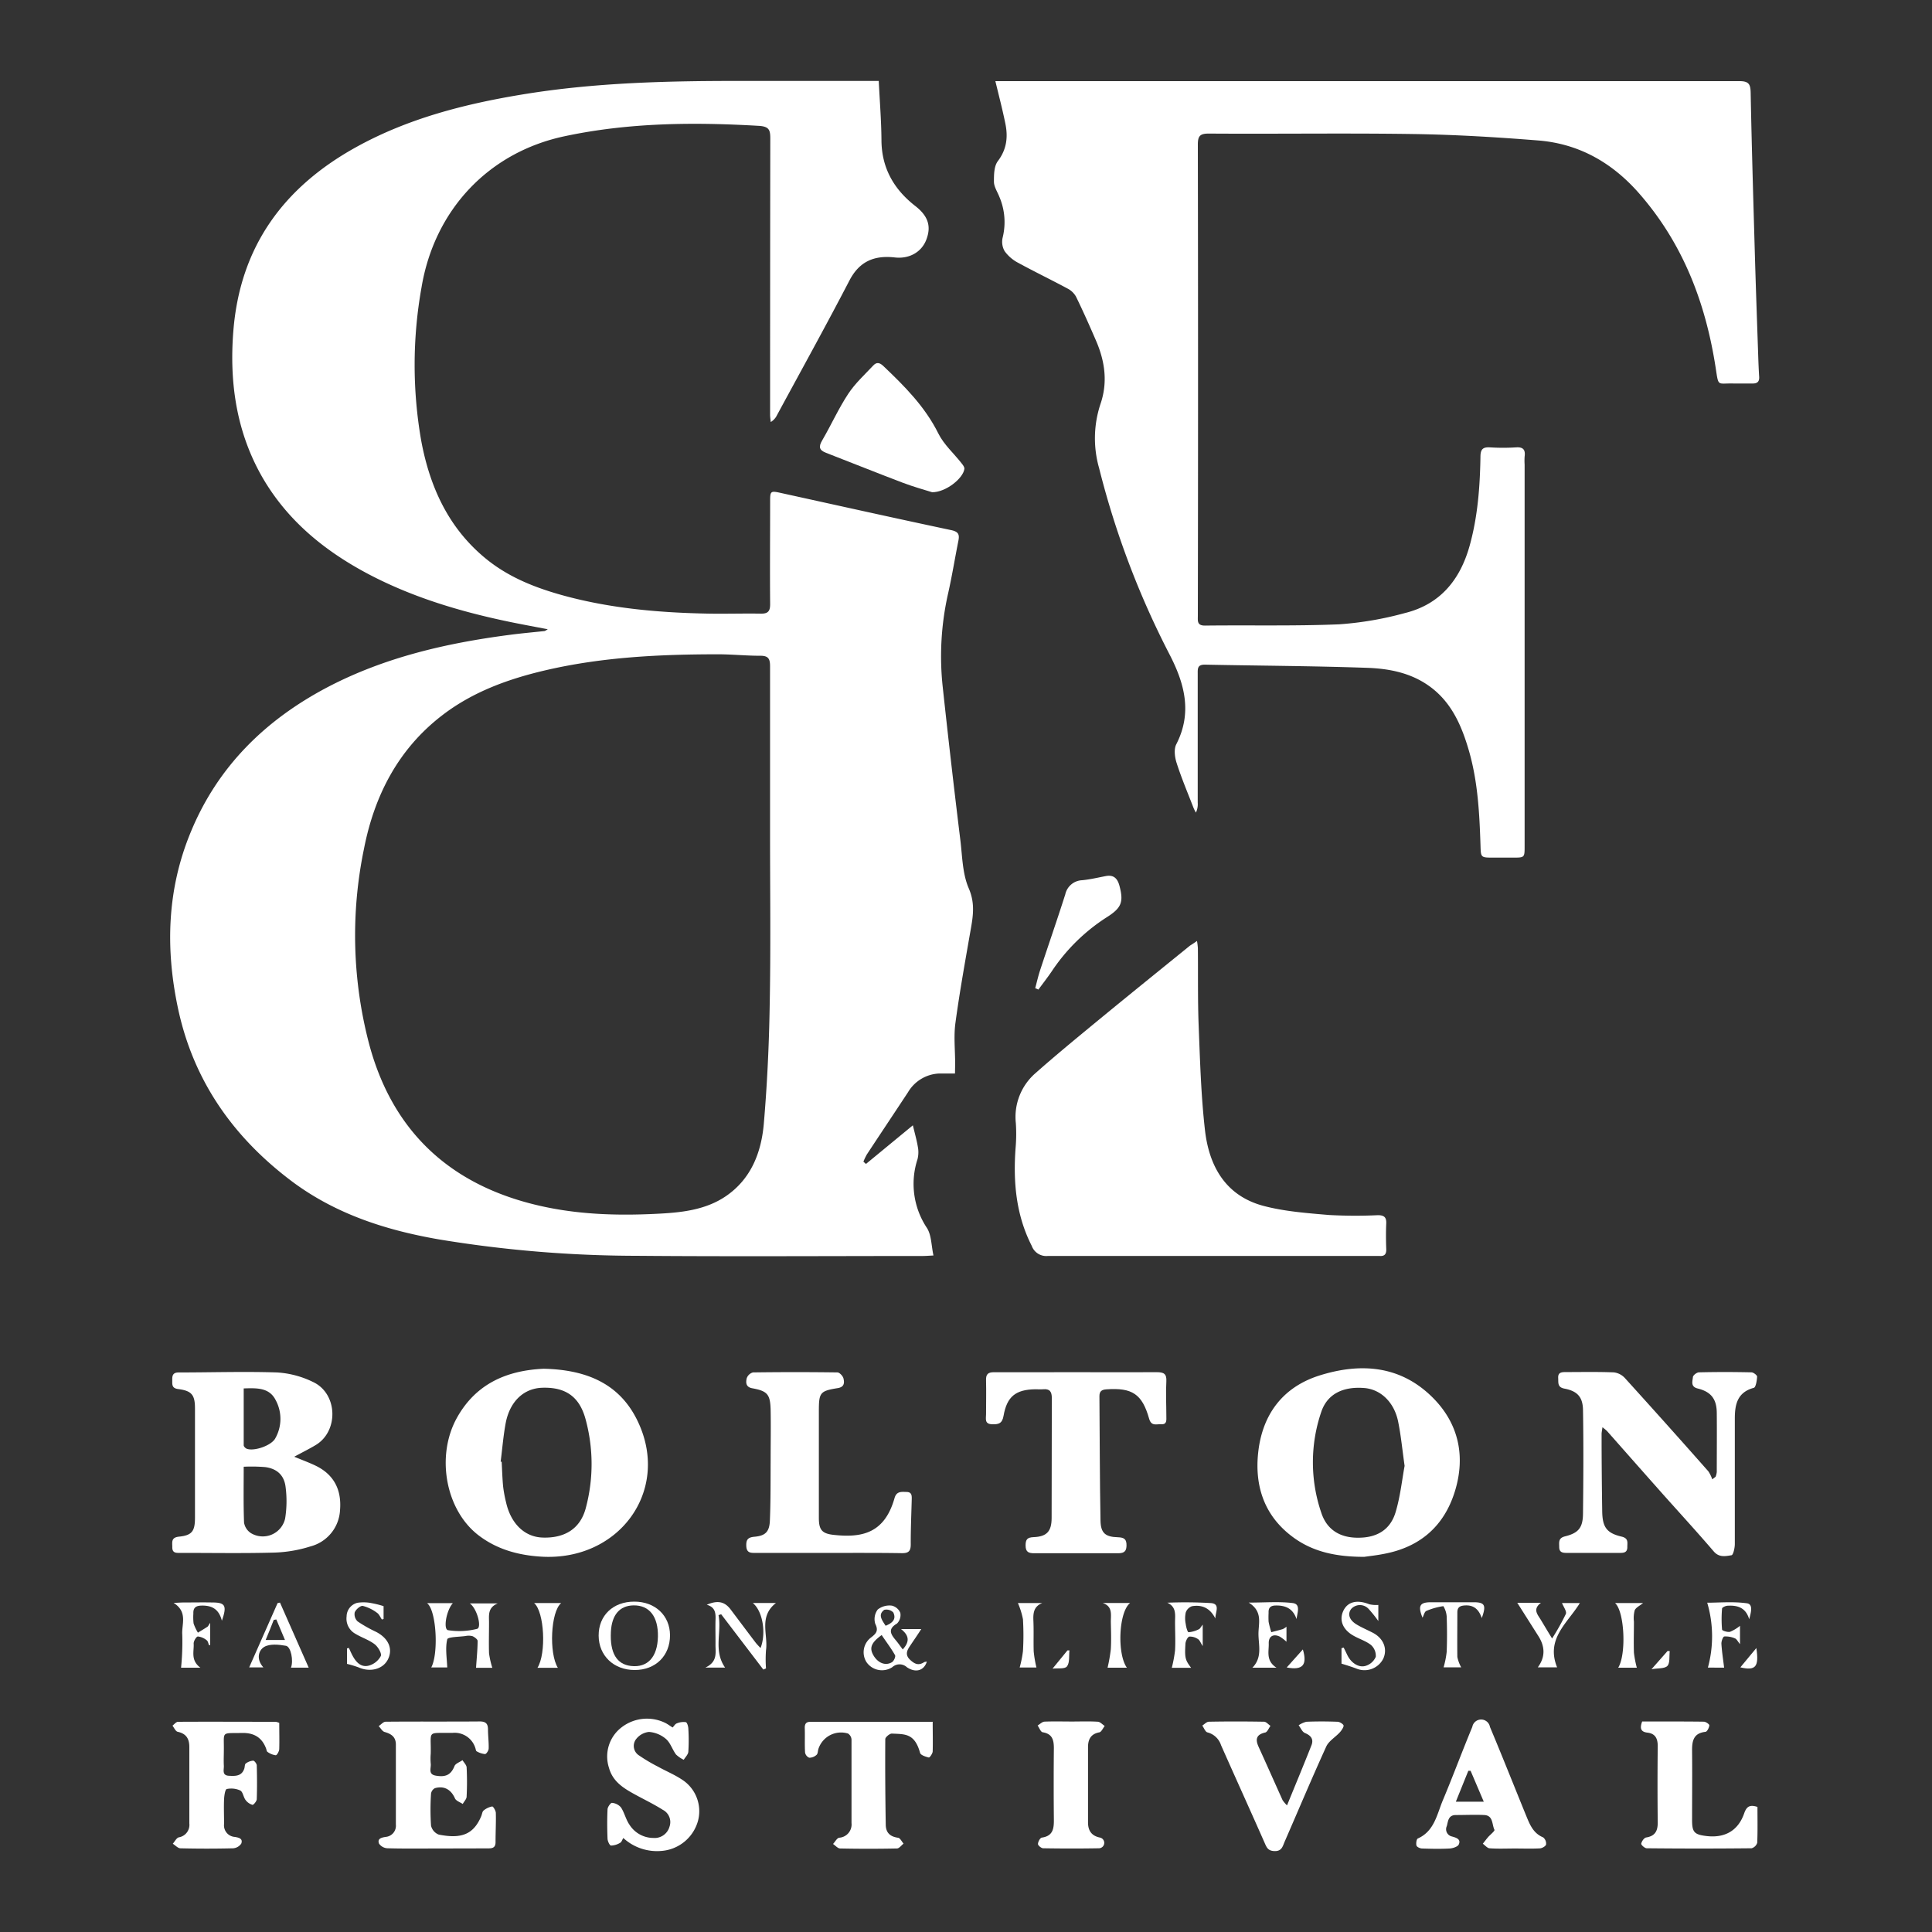 <?xml version="1.0" encoding="UTF-8"?> <svg xmlns="http://www.w3.org/2000/svg" id="Layer_1" data-name="Layer 1" viewBox="0 0 500 500"><rect x="0" y="0" width="500" height="500" fill="#333333" stroke="none"/><defs><style>.cls-1{fill:#fff;}</style></defs><path class="cls-1" d="M247.15,277.82c-1.53,0-2.75,0-4,0a9.85,9.85,0,0,0-8.15,4.84c-3.54,5.38-7.12,10.73-10.66,16.11a15.27,15.27,0,0,0-.89,1.87l.66.59,12.14-10c.51,2.14,1,3.84,1.29,5.58a7.34,7.34,0,0,1-.09,3.2,20.53,20.53,0,0,0,2.45,17.8c1.18,1.87,1.11,4.51,1.68,7.11-1.23.06-2,.13-2.85.13-24.7,0-49.4.16-74.1-.05a316.19,316.19,0,0,1-51-4.24C100,318.4,87.14,314.28,75.9,306,60.62,294.63,50.19,280,46.13,261.26c-3.37-15.64-2.93-31.09,3.27-46,7-16.95,19.34-29,35.43-37.45,14.74-7.7,30.67-11.37,47-13.5,3-.4,6.09-.67,9.14-1a5.24,5.24,0,0,0,.79-.46c-3.39-.65-6.44-1.21-9.47-1.83-12.88-2.65-25.4-6.35-37.09-12.52C84,142.55,74.48,134.8,68,123.7,61.23,112,59.33,99.17,60.38,85.79c1.71-22,13.08-37.43,32-47.83,13.26-7.29,27.69-11,42.5-13.46,19.21-3.2,38.59-3.59,58-3.55q16.11,0,32.22,0h2.32c.26,5.33.66,10.26.7,15.2,0,7.24,3.16,12.8,8.74,17.15,3.33,2.59,4.22,5.24,2.85,8.78-1.22,3.15-4.39,5-8.2,4.54-5.25-.57-9.1,1-11.69,6-6.07,11.69-12.46,23.22-18.73,34.81a4.16,4.16,0,0,1-1.62,1.79c-.06-.63-.17-1.26-.17-1.88q0-35.77.05-71.56c0-2.14-.34-3-2.78-3.2-17-1-33.86-.87-50.56,2.7-19.62,4.2-33.58,19.08-36.92,39.1A113.84,113.84,0,0,0,109,114c2.22,12,7.06,22.67,16.75,30.59,6.05,4.95,13.2,7.69,20.65,9.69,12.15,3.25,24.57,4.3,37.09,4.53,4.44.07,8.88-.07,13.32,0,1.92.05,2.52-.59,2.5-2.5-.08-8.9,0-17.79,0-26.69,0-2.51.16-2.62,2.65-2.07,14.74,3.24,29.47,6.52,44.23,9.65,1.92.41,2.16,1.19,1.83,2.81-.9,4.5-1.62,9-2.64,13.53A73.56,73.56,0,0,0,244,178q2.13,19.77,4.55,39.51c.5,4.17.54,8.62,2.15,12.36,1.55,3.58,1.22,6.67.62,10.11-1.43,8.22-2.93,16.44-4.05,24.71-.48,3.46-.08,7-.08,10.57Zm-47.86-60.6c0-14.95,0-29.9,0-44.85,0-2-.55-2.68-2.6-2.66-3.59,0-7.19-.37-10.78-.38-15,0-30,.7-44.75,4.14-9.54,2.23-18.67,5.51-26.56,11.53-11.49,8.76-17.69,20.82-20.4,34.66a110.52,110.52,0,0,0,1.4,50.79c6.43,23.72,22.51,37.22,45.92,42,9.78,2,19.65,2.17,29.53,1.62,5.83-.32,11.72-1.08,16.7-4.43,6.62-4.46,9.29-11.37,9.93-18.89.86-10.06,1.34-20.17,1.51-30.27C199.48,246.05,199.3,231.64,199.29,217.22Z"></path><path class="cls-1" d="M257.6,21h2.95q94.8,0,189.62,0c2.43,0,2.86.81,2.9,3,.27,14.09.7,28.18,1.1,42.27.25,8.57.56,17.14.85,25.72.06,1.83.13,3.67.25,5.5.09,1.31-.52,1.79-1.77,1.76-1.61,0-3.22,0-4.83,0-4.33-.12-3.87,1-4.67-4.15-2.61-16.84-8.49-32.2-19.92-45.19-7-7.93-15.55-12.72-26-13.56-10.68-.85-21.4-1.5-32.11-1.66-17.72-.27-35.44,0-53.16-.12-2.21,0-2.81.6-2.81,2.81q.11,61,0,122c0,1.32-.24,2.54,1.88,2.52,11.58-.14,23.17.15,34.73-.33a86.8,86.8,0,0,0,16.93-2.9c9.13-2.24,14.32-8.55,16.8-17.43,2.1-7.54,2.67-15.24,2.8-23,0-2,.63-2.57,2.51-2.46a53,53,0,0,0,6.67,0c1.9-.13,2.49.62,2.25,2.38a15.88,15.88,0,0,0,0,2.07v98.72c0,3,0,3-3,3h-5.06c-3.34,0-3.26,0-3.36-3.24-.26-8.12-.68-16.25-2.91-24.13-2-7-4.81-13.47-11.22-17.61-4.73-3.07-10.19-4-15.61-4.15-13.86-.48-27.74-.53-41.62-.81-1.94,0-1.82,1.09-1.82,2.36q0,16.69,0,33.37a5.06,5.06,0,0,1-.47,2.56,11.42,11.42,0,0,1-.61-1.21c-1.49-3.85-3.11-7.67-4.37-11.6-.49-1.5-.76-3.58-.1-4.87,4.25-8.28,2.09-15.9-1.85-23.46a222.9,222.9,0,0,1-18.12-48,28.19,28.19,0,0,1,.33-16.54c1.93-5.57,1.21-11-1.08-16.34-1.67-3.87-3.38-7.72-5.23-11.51a5.28,5.28,0,0,0-2.24-2.12c-4.25-2.28-8.6-4.38-12.83-6.69A10,10,0,0,1,260,65a4.84,4.84,0,0,1-.51-3.53,16.66,16.66,0,0,0-.87-10.57c-.5-1.27-1.37-2.55-1.39-3.85,0-1.8,0-4,1-5.34,2.39-3.15,2.68-6.43,1.9-10C259.42,28.27,258.54,24.87,257.6,21Z"></path><path class="cls-1" d="M309.78,243.52a17.63,17.63,0,0,1,.23,1.86c.07,6.75-.06,13.5.21,20.24.35,8.95.61,17.93,1.62,26.82,1.06,9.35,5.31,17,15.1,19.63,5.49,1.46,11.3,1.88,17,2.37a124.1,124.1,0,0,0,12.65.05c1.57,0,2.23.49,2.17,2.11-.1,2.22-.08,4.45,0,6.67.05,1.3-.44,1.87-1.72,1.77-.46,0-.92,0-1.38,0q-42.24,0-84.46,0a4,4,0,0,1-4.19-2.62c-4.08-8-4.82-16.52-4.18-25.3a41.83,41.83,0,0,0,.07-6.43,15,15,0,0,1,5.13-13c5.45-4.83,11.09-9.44,16.71-14.07,7.7-6.33,15.46-12.59,23.2-18.87C308.45,244.42,309,244.08,309.78,243.52Z"></path><path class="cls-1" d="M76.15,377c2.1.87,3.88,1.52,5.58,2.34,4.77,2.33,6.7,6.32,6.27,11.47a10.25,10.25,0,0,1-7.62,9.39,34.48,34.48,0,0,1-9.45,1.61c-8,.22-16.1.07-24.14.08-1.11,0-2.24.14-2.2-1.52,0-1.27-.35-2.48,1.77-2.69,3.35-.34,4.1-1.44,4.1-4.91q0-14.13,0-28.28c0-3.47-.83-4.55-4.32-5-1.8-.22-1.53-1.29-1.56-2.43s.24-1.87,1.65-1.87c8.5,0,17-.28,25.5,0A24.48,24.48,0,0,1,81,357.65c6.44,3,6.69,12.75.7,16.33C80,375,78.22,375.87,76.15,377Zm-13.08,2.58c0,5-.09,9.74.09,14.47a4,4,0,0,0,1.78,2.72A5.93,5.93,0,0,0,73.79,393a28.3,28.3,0,0,0,.12-8.17c-.37-3.08-2.27-4.76-5.31-5.15A43.83,43.83,0,0,0,63.07,379.59Zm0-20.27c0,5,0,9.86,0,14.73,0,.32.47.79.82.91,1.92.69,6.37-.84,7.36-2.72a10.2,10.2,0,0,0,.09-9.89C69.7,359.1,66.51,359.21,63.1,359.32Z"></path><path class="cls-1" d="M353.06,402.91c-7,0-13-1.19-18.15-4.89-7.69-5.51-10.31-13.42-9.26-22.39C326.78,366,332,359,341.4,356c10.7-3.38,21.06-2.67,29.45,5.76,6.74,6.77,8.45,15.26,5.66,24.24s-9,14.37-18.28,16.13C356.28,402.52,354.3,402.73,353.06,402.91Zm10.45-23.54c-.6-4.25-.94-7.84-1.65-11.35-1-5.11-4.52-8.45-8.77-8.8-5.53-.45-9.57,1.55-11.13,6.13a40.35,40.35,0,0,0,0,26.18c1.45,4.42,4.92,6.47,9.57,6.43,4.85,0,8.29-2.07,9.65-6.61C362.4,387.28,362.84,383,363.51,379.37Z"></path><path class="cls-1" d="M140.72,354.23c11.41.26,20.06,4.08,24.6,14.19,8,17.7-5.3,35.64-25.24,34.44-5.94-.36-11.48-1.87-16.27-5.55-8.52-6.56-11-20.47-5.62-30.27C123.28,357.79,131.62,354.64,140.72,354.23Zm-11.15,24.06.26,0c.12,2.14.17,4.29.38,6.42a33,33,0,0,0,.75,4.06c1.24,5.55,4.81,9,9.47,9.15,5.75.2,9.74-2.32,11.15-7.56a44,44,0,0,0,0-22.94c-1.58-6-5.24-8.48-11.28-8.27-4.66.16-8.23,3.39-9.38,8.89C130.27,371.43,130,374.88,129.57,378.29Z"></path><path class="cls-1" d="M414.71,369.37c-.11.89-.22,1.33-.22,1.76,0,6.67.06,13.34.16,20,.06,4.08,1.14,5.63,5,6.54,1.89.44,1.48,1.58,1.5,2.73,0,1.47-1,1.49-2.06,1.49-4.52,0-9.05,0-13.57,0-1.1,0-2-.11-2-1.54,0-1.19-.29-2.3,1.53-2.75,3.49-.86,4.59-2.26,4.63-5.85.1-9,.15-17.93,0-26.89-.07-3.38-1.52-4.86-4.81-5.49-1.85-.35-1.54-1.54-1.61-2.73-.09-1.48.86-1.55,2-1.55,4.14,0,8.28-.09,12.42.08a4.63,4.63,0,0,1,2.84,1.47q10.89,12,21.61,24.15a8.88,8.88,0,0,1,1,2.06l.87-.67a5.06,5.06,0,0,0,.3-1.22c0-5.07.05-10.13,0-15.19,0-3.68-1.45-5.57-4.94-6.43-1.9-.47-1.33-1.87-1.24-2.92,0-.48,1-1.25,1.57-1.26,4.52-.11,9.05-.1,13.57,0,.53,0,1.5.76,1.48,1.12-.06,1-.33,2.75-.86,2.89-4.3,1.16-4.91,4.36-4.91,8,0,10.81,0,21.62,0,32.44,0,1-.41,2.81-.85,2.88-1.55.25-3.22.65-4.62-1-4.24-4.95-8.64-9.75-13-14.63-4.88-5.5-9.74-11-14.62-16.53A13.81,13.81,0,0,0,414.71,369.37Z"></path><path class="cls-1" d="M278.63,355.12c6.9,0,13.8.05,20.7,0,1.81,0,2.64.36,2.52,2.4-.17,3,0,6,0,9,0,1,.2,2.18-1.36,2.07-1.16-.08-2.52.6-3.09-1.41-1.82-6.44-4.4-8.09-11.08-7.62-1.24.09-1.8.53-1.79,1.8.09,10.73.08,21.46.28,32.19.06,3.2,1.25,4.2,4.48,4.29,1.66.05,2.3.49,2.25,2.24s-1.05,1.91-2.41,1.9c-7.13,0-14.27,0-21.4,0-1.45,0-2.3-.24-2.31-2,0-1.58.44-2.1,2.07-2.17,3.41-.13,4.66-1.49,4.67-4.92.05-10.36,0-20.71.05-31.06,0-1.67-.53-2.45-2.25-2.29-.68.06-1.38,0-2.07,0-5,.09-7.3,1.86-8.17,6.87-.35,2-1.28,2.24-2.95,2.19-2.06-.06-1.57-1.48-1.58-2.61,0-2.91.07-5.83,0-8.74-.07-1.64.54-2.14,2.12-2.12C264.36,355.15,271.49,355.12,278.63,355.12Z"></path><path class="cls-1" d="M214.31,401.89H195.69c-1.27,0-2.46.13-2.55-1.76-.07-1.62.37-2.27,2.11-2.42,2.87-.25,3.91-1.31,4-4.32.21-5.13.16-10.27.19-15.4,0-4.37.08-8.74,0-13.11-.1-4.05-.84-4.88-4.77-5.6-1.7-.32-1.66-1.52-1.42-2.58a2.36,2.36,0,0,1,1.62-1.52q10.92-.15,21.85,0c.55,0,1.42.93,1.57,1.56.26,1.08.26,2.22-1.47,2.5-4.63.74-4.9,1.17-4.9,6q0,13.8,0,27.59c0,3,.74,4.06,3.79,4.39,7.41.82,13.22-.41,15.8-9.53.51-1.78,1.76-1.61,3.08-1.57,1.51,0,1.38,1.12,1.36,2.13-.1,3.83-.27,7.65-.25,11.48,0,1.72-.61,2.25-2.3,2.23C227,401.85,220.68,401.9,214.31,401.89Z"></path><path class="cls-1" d="M241.24,127.39c-2-.62-4.83-1.41-7.61-2.46-6.63-2.52-13.22-5.17-19.83-7.73-1.82-.7-2-1.58-1-3.26,2.33-4,4.2-8.19,6.71-12,1.78-2.71,4.28-5,6.5-7.36.83-.89,1.62-.77,2.55.1,5.51,5.23,10.82,10.54,14.29,17.52,1.42,2.86,4,5.13,6,7.69.34.43.8,1,.73,1.48C249.24,123.84,244.74,127.42,241.24,127.39Z"></path><path class="cls-1" d="M112.92,478.39c-4.22,0-8.43.06-12.65-.06a2.8,2.8,0,0,1-2.18-1.21c-.49-1.29.63-1.56,1.72-1.73a2.9,2.9,0,0,0,2.64-3.2q0-10.35,0-20.69c0-2-1.19-2.78-2.93-3.27-.6-.18-1-1-1.52-1.51.6-.39,1.19-1.13,1.79-1.14,8.13-.08,16.26,0,24.38-.07,1.47,0,2.11.53,2.12,2,0,1.68.23,3.37.18,5,0,.52-.6,1.43-.94,1.44a5.2,5.2,0,0,1-2.18-.72c-.2-.1-.22-.55-.33-.84a5.61,5.61,0,0,0-5.81-3.93c-6.94.13-5.59-.86-5.74,5.41a15.13,15.13,0,0,0,0,2.52c.17,1.13-.78,2.77,1.27,3.14,2.72.49,4-.3,4.89-2.48.27-.67,1.35-1,2.06-1.52.37.61,1,1.21,1.07,1.83a73.91,73.91,0,0,1,0,7.59c0,.66-.68,1.28-1,1.92-.67-.46-1.67-.77-2-1.41-1-2.3-2.81-3.38-5.21-2.68a1.91,1.91,0,0,0-1,1.42,63.38,63.38,0,0,0,0,8.27,3.25,3.25,0,0,0,2,2.32c5.81,1.15,9,0,11-4.78.21-.49.25-1.17.61-1.45a4.88,4.88,0,0,1,2.23-1.05c.25,0,.92,1.07.93,1.67.07,2.52-.08,5-.07,7.58,0,1.64-1.08,1.6-2.19,1.6Z"></path><path class="cls-1" d="M72.27,445.88c0,2.32.06,4.54,0,6.74,0,.6-.6,1.65-.92,1.64a4.72,4.72,0,0,1-2.12-.87c-.21-.12-.25-.54-.35-.83-1.06-2.9-3.16-4.13-6.21-4.07-5.57.11-4.66-.55-4.74,4.55,0,1.3-.07,2.61,0,3.91.07,1-.57,2.52,1.3,2.62,1.63.08,3.32.17,4-1.87.14-.44.09-1.09.37-1.3a3.6,3.6,0,0,1,1.93-.74c.31,0,.91.78.92,1.21.08,2.91.1,5.83,0,8.74,0,.54-.85,1.54-1.12,1.48a3.42,3.42,0,0,1-1.78-1.26c-.57-.75-.68-2.09-1.37-2.45a5.6,5.6,0,0,0-3.5-.38c-.41.1-.64,1.68-.69,2.6-.09,2.14,0,4.29,0,6.43a3,3,0,0,0,2.73,3.36c1.09.17,2.2.43,1.72,1.73a2.79,2.79,0,0,1-2.16,1.22c-4.52.11-9,.11-13.56,0-.68,0-1.34-.77-2-1.18.52-.58.94-1.5,1.56-1.66A3.27,3.27,0,0,0,49,471.9q0-9.88,0-19.77c0-2.13-.8-3.46-3-3.94-.55-.11-.91-1-1.36-1.59.47-.36.95-1,1.43-1,8.43-.05,16.86,0,25.29,0A4.52,4.52,0,0,1,72.27,445.88Z"></path><path class="cls-1" d="M161.31,475.67c-.31.52-.45,1.06-.79,1.23a4.78,4.78,0,0,1-2.38.73c-.37,0-.88-1.13-.91-1.76-.1-2.53-.12-5.07,0-7.59,0-.62.82-1.74,1.15-1.7a3.43,3.43,0,0,1,2.33,1.18c.9,1.38,1.26,3.13,2.2,4.48a7.35,7.35,0,0,0,6.18,3.42,4,4,0,0,0,4.18-2.93,3.56,3.56,0,0,0-1.74-4.35c-2.19-1.39-4.54-2.53-6.83-3.77-3.05-1.66-6.07-3.36-7.09-7.08A9.48,9.48,0,0,1,160.91,447a10.74,10.74,0,0,1,11.48-1c.53.3,1,.65,1.69,1.07.36-.38.65-.91,1.07-1.06a4.52,4.52,0,0,1,2.33-.32c.34.07.64,1.07.66,1.67a47.57,47.57,0,0,1,0,6c-.06.72-.77,1.38-1.19,2.07a7.74,7.74,0,0,1-2-1.37c-.95-1.28-1.43-3-2.58-4a7.61,7.61,0,0,0-4.42-1.84,4.87,4.87,0,0,0-3.43,2,2.9,2.9,0,0,0,.87,4.09,44,44,0,0,0,4.91,2.91c2,1.11,4.15,2,6.06,3.25a9.72,9.72,0,0,1,4.28,10.77,10.65,10.65,0,0,1-9.48,7.78A12.89,12.89,0,0,1,161.31,475.67Z"></path><path class="cls-1" d="M392,478.39c-2.15,0-4.3.1-6.44-.05-.63,0-1.21-.77-1.81-1.18.46-.58.89-1.16,1.37-1.72s1.79-1.6,1.64-1.89c-.67-1.38-.29-3.7-2.62-3.82s-4.9,0-7.36,0c-2,0-2,1.61-2.35,2.86a1.92,1.92,0,0,0,1.37,2.7c1.07.31,2.35.67,1.73,2.05-.26.59-1.52,1-2.36,1.05-2.37.13-4.75.08-7.12,0-.52,0-1.34-.37-1.46-.75-.17-.55,0-1.68.33-1.83,4.3-1.92,4.95-6.23,6.48-9.88,2.64-6.28,5-12.68,7.63-19a2.32,2.32,0,0,1,4.57,0c3.14,7.47,6.12,15,9.19,22.53,1,2.39,1.81,4.9,4.57,6.05a2.06,2.06,0,0,1,.76,1.85c-.13.47-1.07,1-1.68,1C396.33,478.47,394.18,478.39,392,478.39Zm-8-12.11-3.41-8H380l-3.23,8Z"></path><path class="cls-1" d="M241.38,445.53c0,2.82.07,5.27,0,7.7,0,.58-.78,1.66-1,1.61-.83-.2-2.1-.6-2.26-1.19-1.41-5.12-3.91-4.83-7.32-5-.56,0-1.69.93-1.69,1.44-.05,7.36,0,14.71.12,22.06,0,2.12,1.09,3.17,3.2,3.46.53.07.95,1,1.41,1.52-.56.44-1.12,1.24-1.7,1.25q-7.35.15-14.71,0c-.62,0-1.23-.76-1.84-1.16.53-.56,1-1.51,1.59-1.62a3.43,3.43,0,0,0,3.19-3.8c0-7.2,0-14.41,0-21.61a2,2,0,0,0-.9-1.55,6.16,6.16,0,0,0-7.67,4c-.16.51-.13,1.21-.47,1.51a2.82,2.82,0,0,1-1.89.75,1.78,1.78,0,0,1-1.09-1.36c-.13-2.13,0-4.29-.08-6.43,0-1.71,1.18-1.5,2.22-1.51h30.92Z"></path><path class="cls-1" d="M333.08,467.23c2.2-5.38,4.31-10.44,6.32-15.54.62-1.57-.11-2.54-1.69-3.19-.7-.29-1.09-1.32-1.62-2a6.27,6.27,0,0,1,2-.91c2.68-.11,5.37-.1,8.05,0,.58,0,1.54.63,1.58,1s-.52,1.26-1,1.76c-1.14,1.25-2.83,2.21-3.49,3.66-3.71,8.14-7.18,16.4-10.76,24.61-.5,1.13-.7,2.46-2.54,2.44s-2.14-1-2.7-2.26c-3.71-8.4-7.51-16.77-11.23-25.16a5,5,0,0,0-3.52-3.3c-.55-.14-.89-1.15-1.33-1.76.57-.36,1.14-1,1.71-1,4.75-.09,9.51-.08,14.27,0,.56,0,1.11.7,1.67,1.07-.45.6-.81,1.6-1.36,1.72-2.33.53-2.6,1.75-1.72,3.7,2.1,4.6,4.14,9.22,6.22,13.83A8.87,8.87,0,0,0,333.08,467.23Z"></path><path class="cls-1" d="M454.83,467.63c0,3.16.07,6.22-.06,9.27a2.12,2.12,0,0,1-1.46,1.43q-13.57.14-27.14,0c-.51,0-1.48-.87-1.42-1.19.12-.61.74-1.51,1.27-1.6,2.29-.37,3-1.65,3-3.84q-.11-9.9,0-19.79c0-2-.63-3.27-2.71-3.51-1.73-.21-1.95-1.17-1.32-2.88h5.6c3.46,0,6.91,0,10.36.05.51,0,1.44.66,1.42.95-.05.61-.56,1.63-1,1.68-3.12.34-3.49,2.39-3.46,4.93.06,6,0,12,0,17.95,0,3.1.6,3.71,3.69,4.08,4.86.59,8.3-1.43,9.84-6C452.06,467.47,452.9,467,454.83,467.63Z"></path><path class="cls-1" d="M277.41,445.53c2.22,0,4.44-.09,6.66.05.63,0,1.22.71,1.83,1.1-.46.57-.85,1.55-1.4,1.65-2.21.41-2.91,1.84-2.92,3.78,0,6.51,0,13,0,19.53,0,2.09.87,3.47,3.08,3.92a1.4,1.4,0,0,1-.21,2.77c-4.82.09-9.65.08-14.47,0-.49,0-1.36-.73-1.35-1.1,0-.59.56-1.6,1-1.66,2.92-.42,3.14-2.38,3.11-4.72q-.09-9.19,0-18.38c0-2.14-.37-3.75-2.89-4.16-.52-.08-.88-1.14-1.31-1.75.58-.34,1.15-.95,1.75-1C272.65,445.46,275,445.53,277.41,445.53Z"></path><path class="cls-1" d="M267.91,255.74c.42-1.56.78-3.15,1.28-4.68,2.15-6.54,4.4-13,6.5-19.59a4.66,4.66,0,0,1,4.38-3.67c2.05-.2,4.07-.68,6.09-1.07s3,.57,3.52,2.39c1.19,4.38.55,5.87-3.34,8.32a48.52,48.52,0,0,0-14.13,13.91c-1.1,1.62-2.31,3.17-3.47,4.75Z"></path><path class="cls-1" d="M127.41,431.62H123.2c.16-2.41.39-4.67.41-6.93,0-.43-.77-1-1.3-1.24a3.84,3.84,0,0,0-1.82-.05c-1.66.23-4.59.22-4.74.85-.54,2.22-.12,4.67,0,7.28h-4.14c1.93-3.56,1.35-14.84-1.1-16.64h6.69c-1.7,1.88-2.53,6.79-1.24,7a18.68,18.68,0,0,0,7.53-.35c1.23-.36,0-5.21-1.9-6.58h7.22c-2.62,1.1-2.25,3.06-2.25,4.89,0,2.68-.08,5.37,0,8A22.11,22.11,0,0,0,127.41,431.62Z"></path><path class="cls-1" d="M164.18,414.5c5.38,0,9.2,3.61,9.22,8.7,0,5.31-3.72,9-9.14,9s-9.3-3.7-9.33-8.89S158.64,414.48,164.18,414.5Zm6.09,9.06c.1-5.19-2.21-8.15-6.31-8.09-3.59.06-5.64,2.46-5.86,6.84-.28,5.43,1.47,8.41,5.19,8.84C167.59,431.65,170.16,428.86,170.27,423.56Z"></path><path class="cls-1" d="M233.63,426.87c1.81-2,1.71-3.57-.45-5.27h5.24c-1,1.57-2,3-3,4.5-.8,1.18-1.14,2.27.11,3.45s2.25,1.53,3.67.6a2.12,2.12,0,0,1,.66-.11c-.72,2.3-2.87,3-5.18,1.42a2.78,2.78,0,0,0-3.75,0,4.86,4.86,0,0,1-6.7-1.33,4.77,4.77,0,0,1,1.2-6.35c1.28-1,2-1.72,1.09-3.53a4.14,4.14,0,0,1,.64-3.71,4.89,4.89,0,0,1,3.65-1A3.16,3.16,0,0,1,233,417.4a3.1,3.1,0,0,1-.87,2.78c-2.48,1.44-1.58,2.8-.28,4.34C232.42,425.19,232.92,425.93,233.63,426.87Zm-5.45-3.72c-2.77,2-3.25,3.38-2.1,5.31s3.08,2.73,4.77,1.71c.48-.29,1-1.45.78-1.82C230.64,426.59,229.41,425,228.18,423.15Zm1-2.4c1.74-.68,2.86-1.68,2-3.45a2.46,2.46,0,0,0-2.34-.67C227.14,417.88,228.24,419.25,229.2,420.75Z"></path><path class="cls-1" d="M194.82,414.85h6c-4.54,3.54-2,8.18-2.58,12.24a31.88,31.88,0,0,0,0,4.69l-.69.3-10.91-14.31-.69.22c.88,4.43-1.38,9.16,1.7,13.58h-5.09c3.21-1.53,2.59-3.84,2.61-5.95s-.05-4.14,0-6.21c.07-1.77.07-3.44-2.26-4.1,2.83-1.23,4.65-.81,6.18,1.22,2.12,2.81,4.23,5.64,6.36,8.44.39.52.86,1,1.38,1.54C198.31,422.77,197.45,417,194.82,414.85Z"></path><path class="cls-1" d="M392.67,414.8h6.13c-2.21,1.68-.89,3-.06,4.37s1.79,3,2.94,4.87a60.32,60.32,0,0,0,3.56-6.35c.27-.66-.57-1.79-1-2.83h4.63c-3.14,5.15-8.9,9.22-5.89,16.65h-5c2-2.7,1.88-5.42.11-8.16Z"></path><path class="cls-1" d="M308.26,431.63h-5a35,35,0,0,0,.84-4.5c.14-2.45,0-4.9,0-7.35,0-1.87.41-3.89-2-5a113,113,0,0,1,11.35.1c2.43.24,1.05,2.4,1.09,4-1.32-2.64-3.39-3.66-6.06-3.19a2.61,2.61,0,0,0-1.61,1.62,7.18,7.18,0,0,0,0,3c.09.76.46,2.11.73,2.11a7.15,7.15,0,0,0,2.66-.77c.3-.12.48-.53,1-1.2V426c-.58-.9-.78-1.55-1.22-1.8a3.66,3.66,0,0,0-2.24-.65c-.43.08-.92,1.1-1,1.73C306.57,429.06,306.71,429.57,308.26,431.63Z"></path><path class="cls-1" d="M51.86,431.6h-5a66.85,66.85,0,0,0,.31-8.53c-.21-2.66,1.52-5.88-2.24-8.24,1.19-.05,1.94-.11,2.69-.11,2.45,0,4.9-.05,7.35,0,3.33,0,3.82.82,2.45,4.72-.79-3.12-2.71-4-5.38-3.91-1.51.06-2.06.68-2,2.1a14.06,14.06,0,0,0,.06,2.52,12.24,12.24,0,0,0,1.12,2.38c.83-.51,1.67-1,2.48-1.54.17-.12.25-.35.7-1v5.71l-.3.09c-.19-.44-.25-1-.58-1.27a4.35,4.35,0,0,0-2.3-1c-.41,0-1.13,1.2-1.1,1.84C50.25,427.36,49.27,429.67,51.86,431.6Z"></path><path class="cls-1" d="M347.18,430.55v-4l.56-.16c.31.62.61,1.24.91,1.87,1,2.13,3.06,3.48,4.92,2.82a4.16,4.16,0,0,0,2.48-2.3,3.74,3.74,0,0,0-1.24-3.06c-1.26-1-3-1.55-4.43-2.35-2.82-1.54-3.87-4-2.75-6.44s3.59-3,6.74-1.75a7.93,7.93,0,0,0,2.34.18v4.16a33.51,33.51,0,0,0-2.52-3.14,3.05,3.05,0,0,0-4.49,0c-1,1.29-.54,2.84,1.33,4,1.37.83,2.86,1.45,4.28,2.19,2.75,1.44,3.83,4.15,2.68,6.69a5.45,5.45,0,0,1-7,2.55C349.82,431.37,348.65,431,347.18,430.55Z"></path><path class="cls-1" d="M323.17,414.75c4.26,0,7.86-.31,11.37.12,2.12.26,1.23,2.41,1,4.15-.9-2.7-2.8-3.55-5.31-3.52-1.37,0-2,.54-1.92,1.9a22,22,0,0,0,0,2.3,25.66,25.66,0,0,0,.7,2.71c1-.27,2-.51,3-.81a4.75,4.75,0,0,0,.93-.61v3.89a11.5,11.5,0,0,0-1.7-1.31c-1.67-.83-2.95-.11-2.89,1.74.06,2.1-.8,4.48,2,6.29h-6.23c2.59-2.64,1.61-5.74,1.57-8.6S326.92,417.11,323.17,414.75Z"></path><path class="cls-1" d="M89.8,430.61v-4l.49-.13c.29.63.56,1.26.88,1.87.91,1.74,2.2,3.25,4.28,2.71a5,5,0,0,0,3.1-2.48c.29-.7-.73-2.4-1.6-3.06-1.5-1.14-3.4-1.73-5-2.71a4.47,4.47,0,0,1-2.25-4.47,3.68,3.68,0,0,1,2.8-3.54,10.67,10.67,0,0,1,3.77.11,24.92,24.92,0,0,1,3,.76V419l-.44.12c-.41-.59-.7-1.36-1.26-1.73a10.32,10.32,0,0,0-3.67-1.78c-.62-.11-1.8.91-2.1,1.67a2.57,2.57,0,0,0,.75,2.34,34.86,34.86,0,0,0,4.77,2.7c3.22,1.65,4.43,4.41,3.08,7.12-1.27,2.54-4.57,3.42-7.59,2.08A28.62,28.62,0,0,0,89.8,430.61Z"></path><path class="cls-1" d="M383.48,418.76c-.81-2.44-2.27-3.47-4.55-3.26-1.25.11-1.78.59-1.77,1.84,0,3.83-.05,7.66,0,11.49a9.44,9.44,0,0,0,1,2.68H373.6a23.78,23.78,0,0,0,.8-4c.12-3.06.11-6.12,0-9.18a6,6,0,0,0-.86-2.66,17.59,17.59,0,0,0-4.39,1.23c-.48.2-.66,1.08-1,1.76-1.25-3.06-.72-4,2.17-4,3.75,0,7.51,0,11.26,0C384.26,414.71,384.68,415.46,383.48,418.76Z"></path><path class="cls-1" d="M79.89,431.59H75.3c.7-1.79,0-5.43-1.3-5.66-1.85-.33-4.19-.57-5.64.3s-2.13,3.16-.2,5.29H64.49c2.44-5.52,4.9-11.08,7.35-16.64l.62-.13Zm-11.14-7.16h5c-.85-2-1.55-3.67-2.24-5.32l-.67.13C70.22,420.87,69.55,422.5,68.75,424.43Z"></path><path class="cls-1" d="M452.69,419.06c-.87-3-3-3.65-5.56-3.5-.52,0-1.44.43-1.46.72a31.11,31.11,0,0,0,0,5.46c0,.28,1.43.73,2.07.57a10.45,10.45,0,0,0,2.57-1.55v4.74c-.57-.68-.85-1.31-1.3-1.49a6.1,6.1,0,0,0-2.77-.49c-.34.05-.78,1.25-.74,1.9.12,2,.44,4,.7,6.16H442a30.76,30.76,0,0,0-.17-16.8c3.08,0,6.73-.34,10.26.15C453.78,415.16,453.15,417.32,452.69,419.06Z"></path><path class="cls-1" d="M139.1,431.62c2.33-3.72,1.78-14.5-.87-16.75h7c-2.72,2.24-3.19,13-.86,16.75Z"></path><path class="cls-1" d="M292.48,414.85c-3,2.33-3.39,13.25-.84,16.75h-5a41.77,41.77,0,0,0,.84-4.79c.14-2.36.05-4.73,0-7.1,0-1.86.51-4-2.12-4.86Z"></path><path class="cls-1" d="M418.79,431.6c2.16-3.5,1.63-14.57-.81-16.73h7.24c-.84.69-1.83,1.13-2.16,1.87a7.9,7.9,0,0,0-.2,2.94c0,2.68-.09,5.37,0,8.05a27.09,27.09,0,0,0,.75,3.87Z"></path><path class="cls-1" d="M263.43,414.86h6.32c-2.21.88-2.39,2.57-2.31,4.53.12,2.67,0,5.36.08,8a30.46,30.46,0,0,0,.71,4.16h-4.34a28.81,28.81,0,0,0,.85-4.23,69.15,69.15,0,0,0,0-8.27A20.15,20.15,0,0,0,263.43,414.86Z"></path><path class="cls-1" d="M333,431.54l4.18-4.67C338.38,430.93,337.13,432.32,333,431.54Z"></path><path class="cls-1" d="M454.54,426.51c.74,4.89-.19,5.92-4.14,5Z"></path><path class="cls-1" d="M272.4,431.84l3.86-4.72.51,0c-.16,1.41.11,3.14-.62,4.12C275.62,432,273.75,431.68,272.4,431.84Z"></path><path class="cls-1" d="M427.4,432l4.18-4.74.55.06c-.17,1.32.11,3.1-.63,3.84S428.94,431.69,427.4,432Z"></path></svg> 